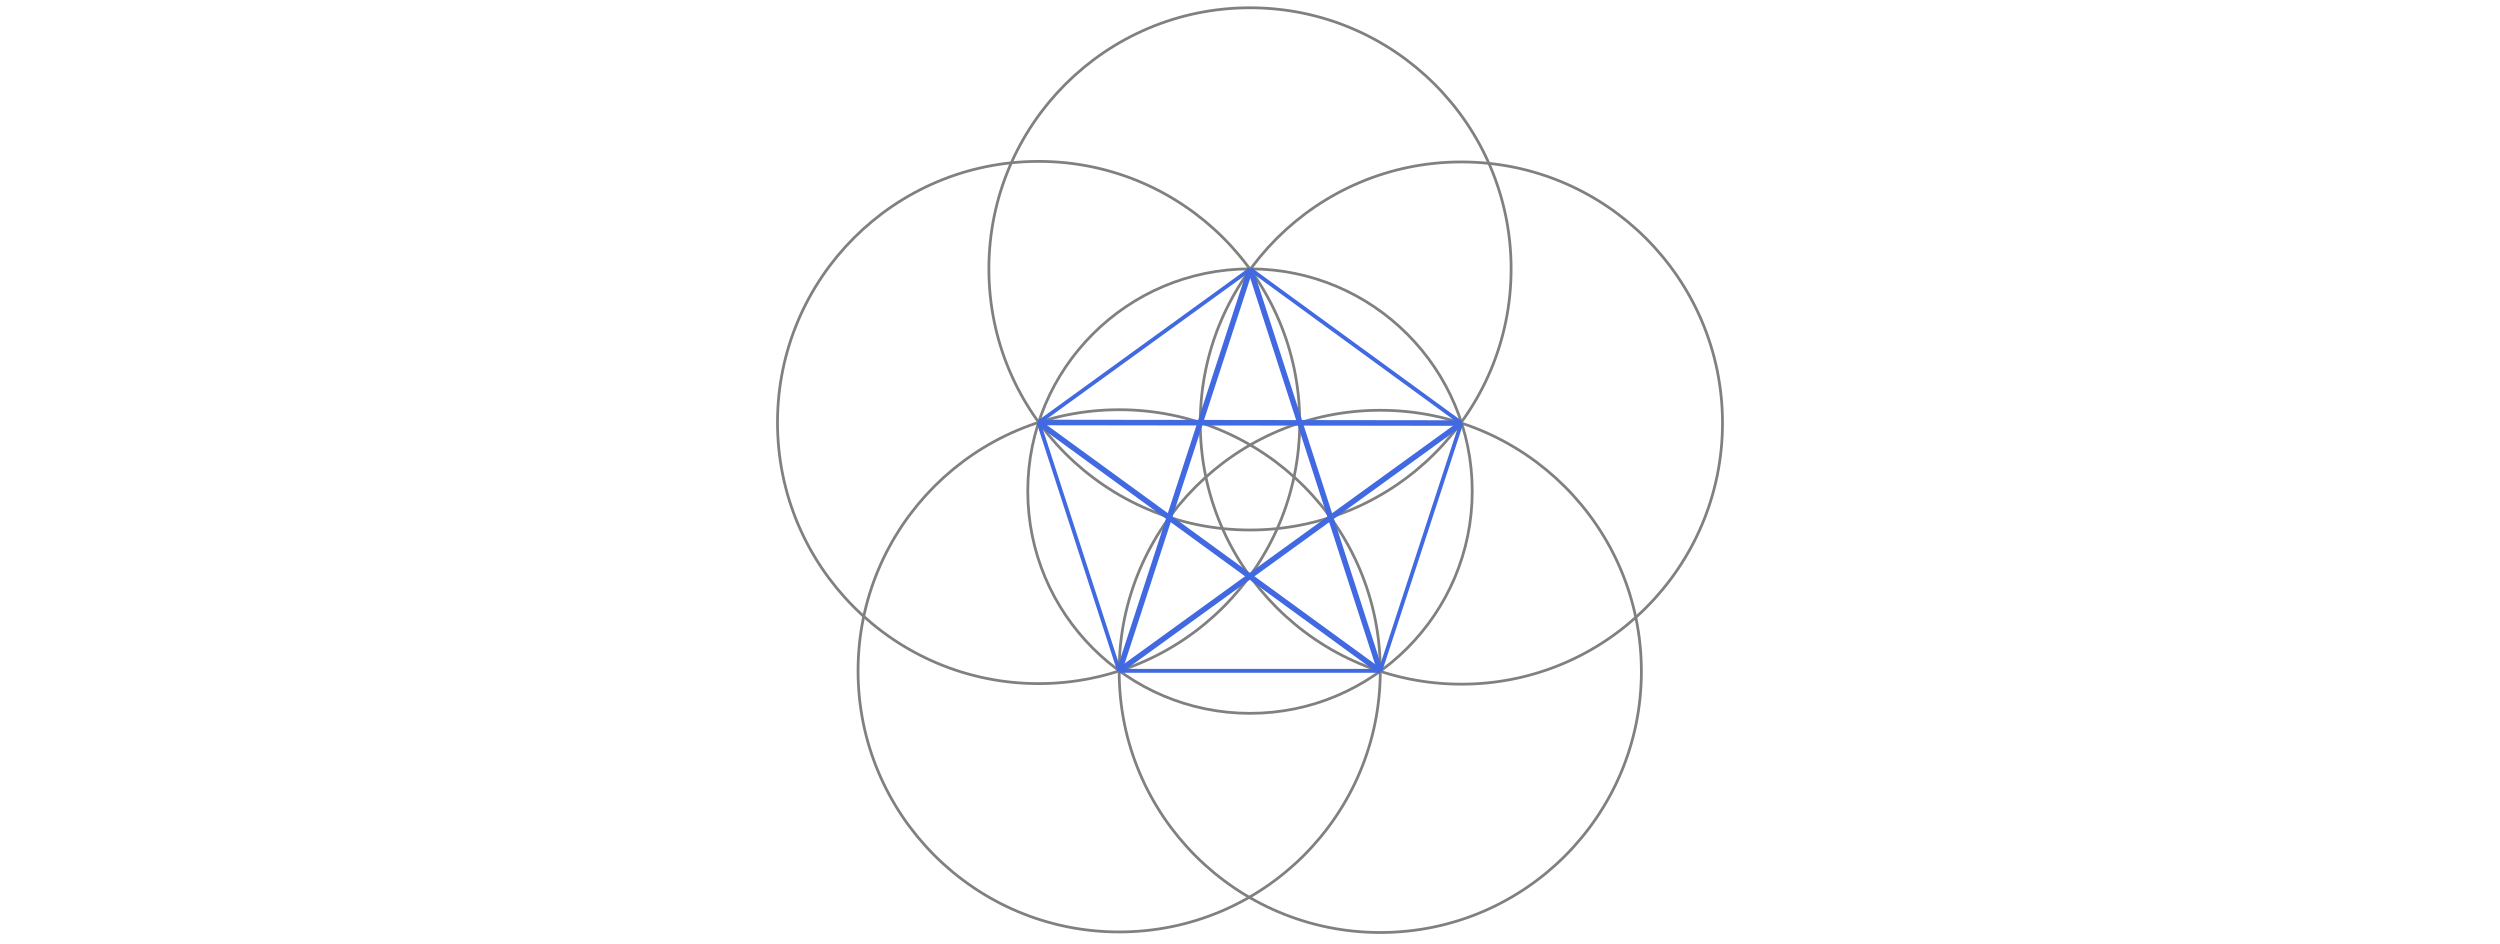 <?xml version="1.0" encoding="UTF-8"?>
<svg id="Ebene_1" xmlns="http://www.w3.org/2000/svg" width="4500" height="1700" version="1.1" viewBox="0 0 4500 1700">
  <!-- Generator: Adobe Illustrator 29.6.0, SVG Export Plug-In . SVG Version: 2.1.1 Build 207)  -->
  <defs>
    <style>
      .st0 {
        stroke: gray;
        stroke-width: 5px;
      }

      .st0, .st1, .st2 {
        fill: none;
        stroke-miterlimit: 10;
      }

      .st1 {
        stroke-width: 7px;
      }

      .st1, .st2 {
        stroke: #4169e1;
      }

      .st2 {
        stroke-width: 10px;
      }
    </style>
  </defs>
  <circle class="st0" cx="2250" cy="884" r="400"/>
  <circle class="st0" cx="2250" cy="484" r="470"/>
  <circle class="st0" cx="1869.5" cy="760.5" r="470"/>
  <circle class="st0" cx="2014.5" cy="1207.5" r="470"/>
  <circle class="st0" cx="2484.5" cy="1208.5" r="470"/>
  <circle class="st0" cx="2630.5" cy="761.5" r="470"/>
  <g>
    <line class="st2" x1="1869.5" y1="760.5" x2="2630.5" y2="761.5"/>
    <line class="st2" x1="2484.5" y1="1208.5" x2="1869.5" y2="760.5"/>
    <line class="st2" x1="2014.5" y1="1207.5" x2="2630.5" y2="761.5"/>
    <line class="st2" x1="2250.5" y1="484.5" x2="2014.5" y2="1208.5"/>
    <line class="st2" x1="2484.5" y1="1208.5" x2="2250.5" y2="484.5"/>
  </g>
  <g>
    <line class="st1" x1="1869.5" y1="760.5" x2="2250.5" y2="484.5"/>
    <line class="st1" x1="2014.5" y1="1207.5" x2="1869.5" y2="760.5"/>
    <line class="st1" x1="2484.5" y1="1207.5" x2="2014.5" y2="1207.5"/>
    <line class="st1" x1="2630.5" y1="761.5" x2="2484.5" y2="1207.5"/>
    <line class="st1" x1="2250.5" y1="484.5" x2="2630.5" y2="761.5"/>
  </g>
</svg>